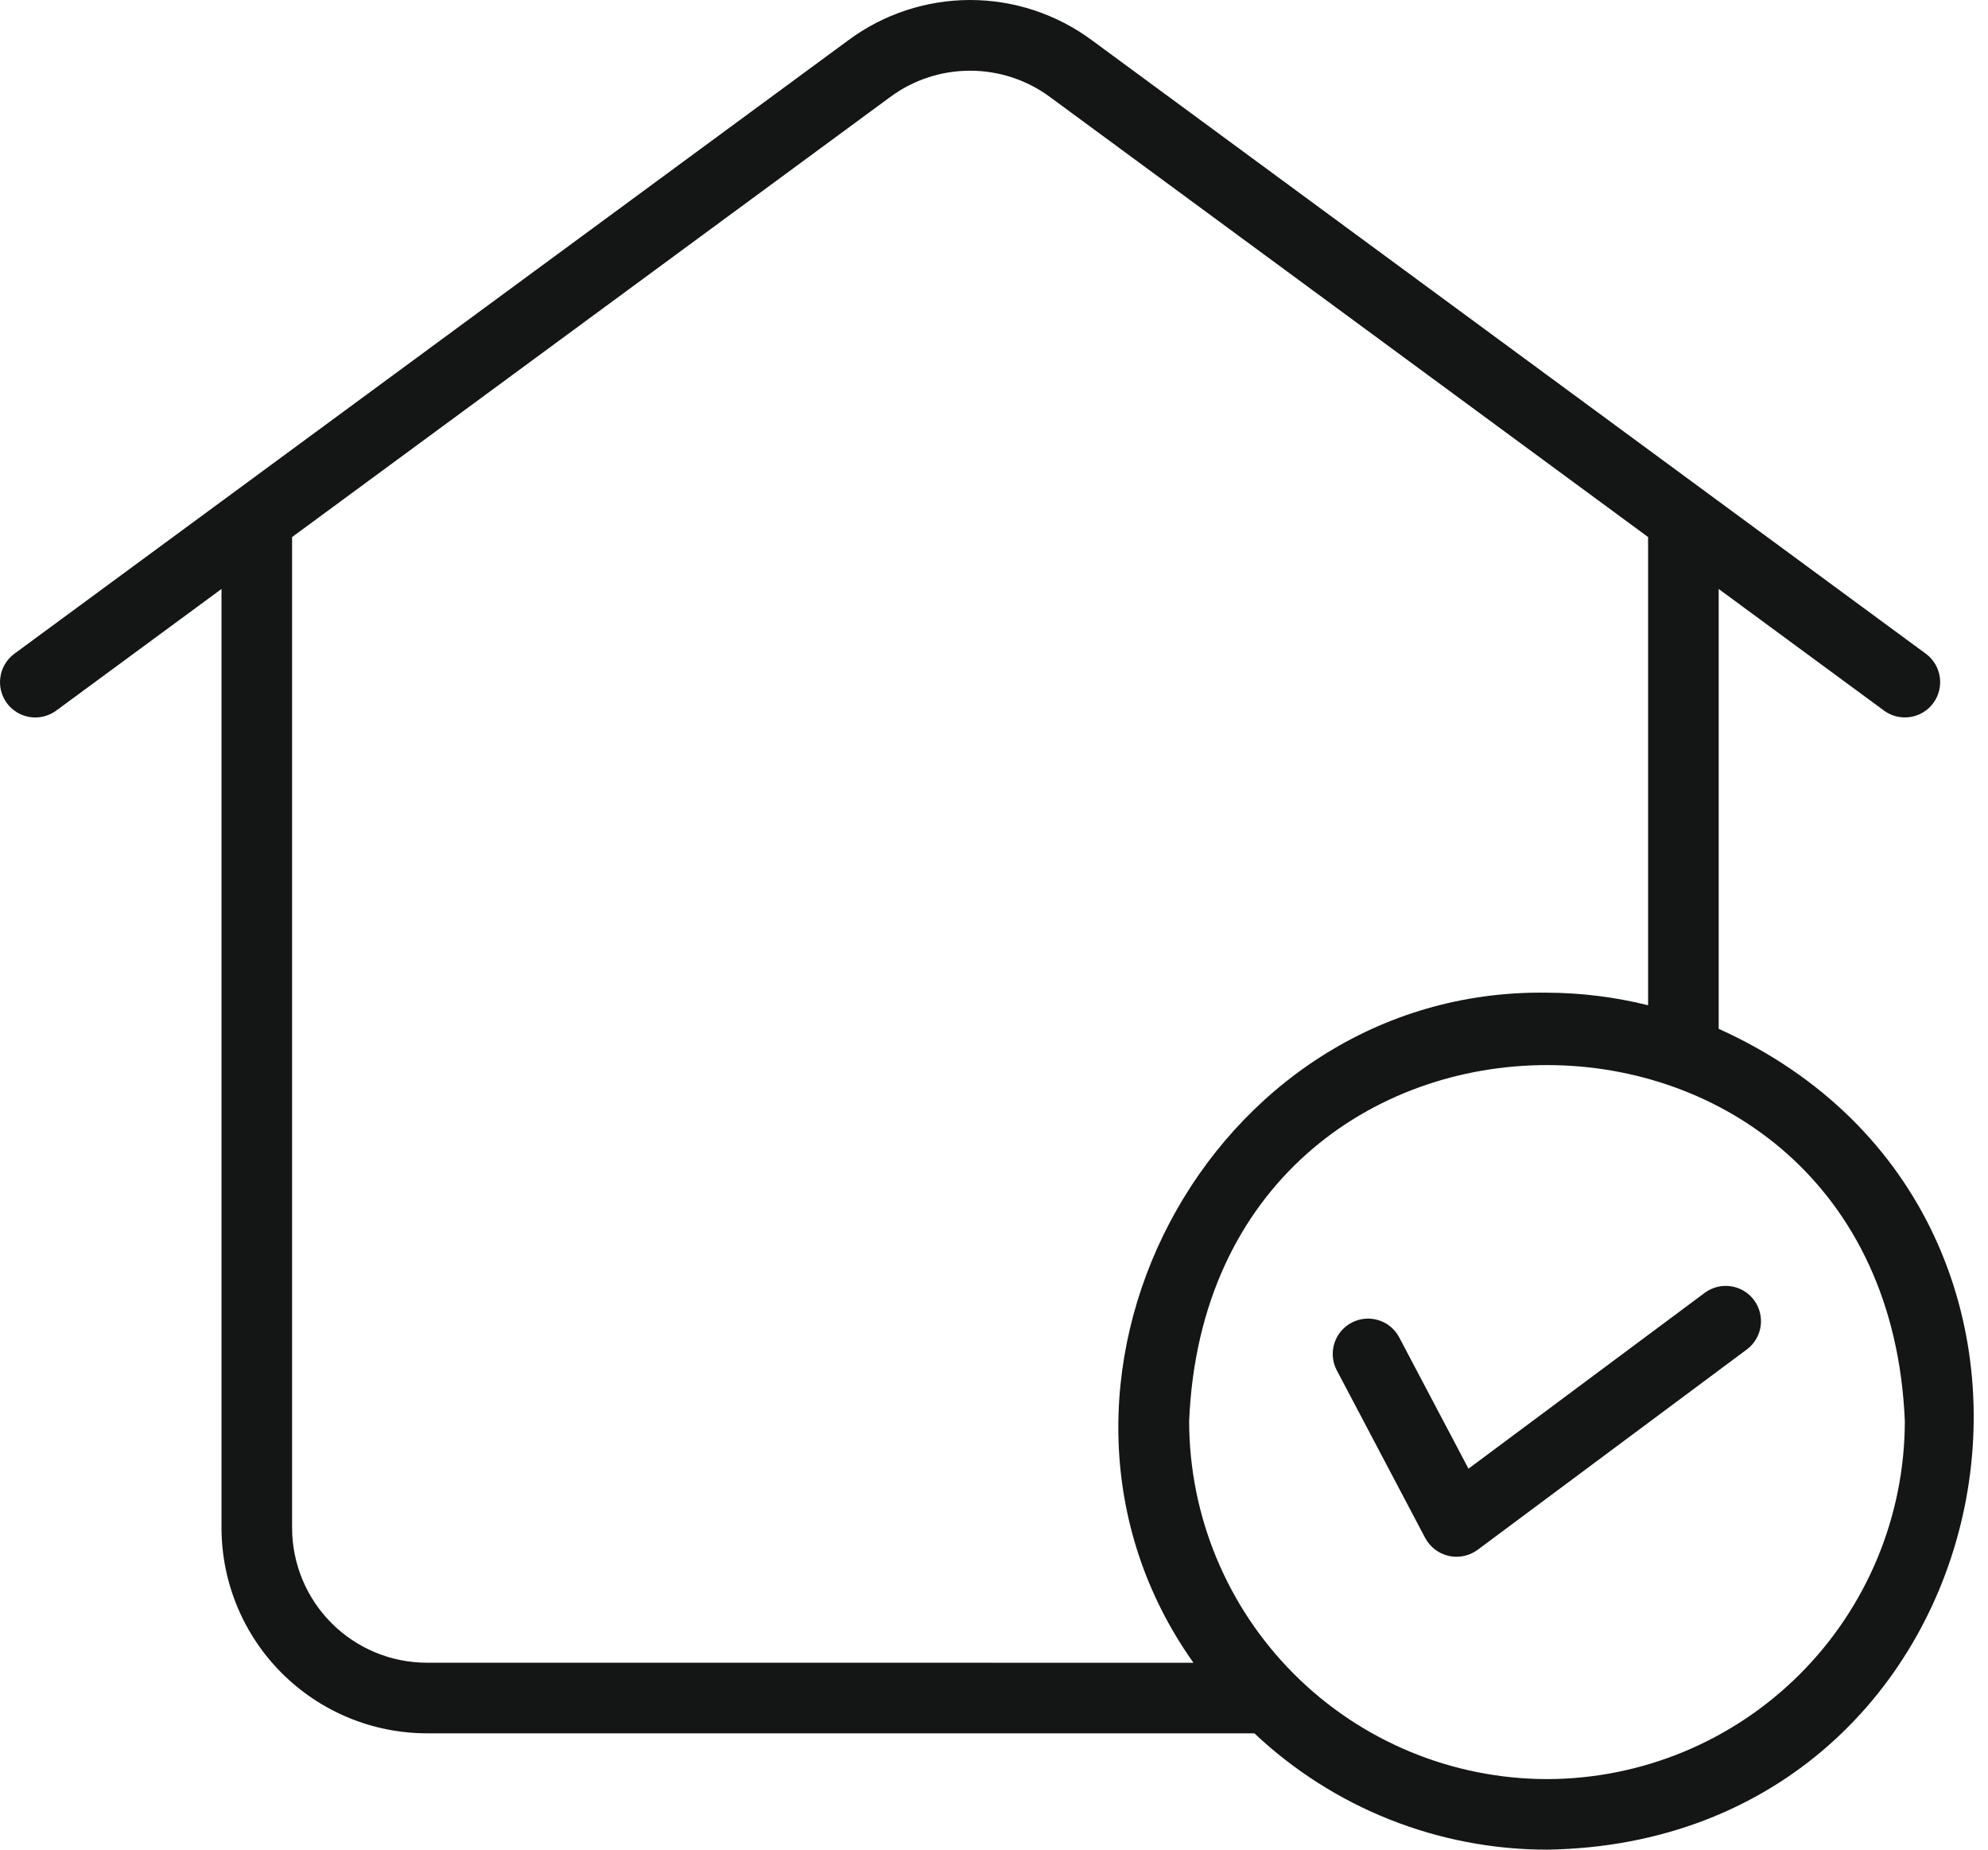 <svg width="43" height="40" viewBox="0 0 43 40" fill="none" xmlns="http://www.w3.org/2000/svg">
<path d="M37.175 22.249V12.737L40.763 15.376C40.926 15.491 41.128 15.537 41.325 15.505C41.522 15.473 41.699 15.365 41.817 15.204C41.935 15.043 41.986 14.842 41.958 14.645C41.93 14.447 41.826 14.268 41.667 14.146L23.616 0.869C22.854 0.305 21.931 0 20.983 0C20.035 0 19.112 0.305 18.351 0.869L0.299 14.146C0.14 14.268 0.036 14.447 0.008 14.645C-0.021 14.843 0.03 15.044 0.148 15.205C0.267 15.366 0.444 15.474 0.641 15.506C0.838 15.538 1.04 15.491 1.204 15.376L4.791 12.737V33.042C4.793 34.219 5.261 35.349 6.094 36.181C6.927 37.014 8.056 37.483 9.234 37.484H27.132C28.844 39.099 31.108 39.999 33.461 40C43.528 39.842 46.237 26.334 37.175 22.249ZM6.318 33.042V11.614L19.255 2.098C19.755 1.728 20.361 1.529 20.983 1.529C21.605 1.529 22.211 1.728 22.711 2.098L35.648 11.614V21.739C34.933 21.561 34.198 21.47 33.461 21.467C26.112 21.359 21.592 30.014 25.814 35.958L9.234 35.957C8.461 35.957 7.72 35.649 7.173 35.103C6.626 34.556 6.319 33.815 6.318 33.042ZM33.461 38.474C31.409 38.471 29.442 37.655 27.991 36.204C26.54 34.753 25.723 32.785 25.721 30.733C26.146 20.465 40.777 20.468 41.201 30.733C41.199 32.786 40.382 34.753 38.931 36.204C37.48 37.655 35.513 38.471 33.461 38.474ZM37.795 29.174L31.959 33.517C31.87 33.582 31.769 33.627 31.661 33.65C31.554 33.672 31.443 33.672 31.335 33.647C31.228 33.623 31.128 33.576 31.04 33.51C30.953 33.443 30.88 33.358 30.828 33.262L28.908 29.622C28.818 29.443 28.802 29.236 28.863 29.046C28.924 28.856 29.057 28.697 29.234 28.604C29.411 28.51 29.617 28.49 29.808 28.547C30 28.604 30.162 28.734 30.258 28.909L31.763 31.761L36.884 27.95C37.047 27.834 37.248 27.786 37.445 27.817C37.643 27.848 37.82 27.955 37.939 28.115C38.058 28.276 38.11 28.476 38.083 28.674C38.056 28.872 37.953 29.051 37.795 29.174Z" fill="#141616"/>
</svg>
